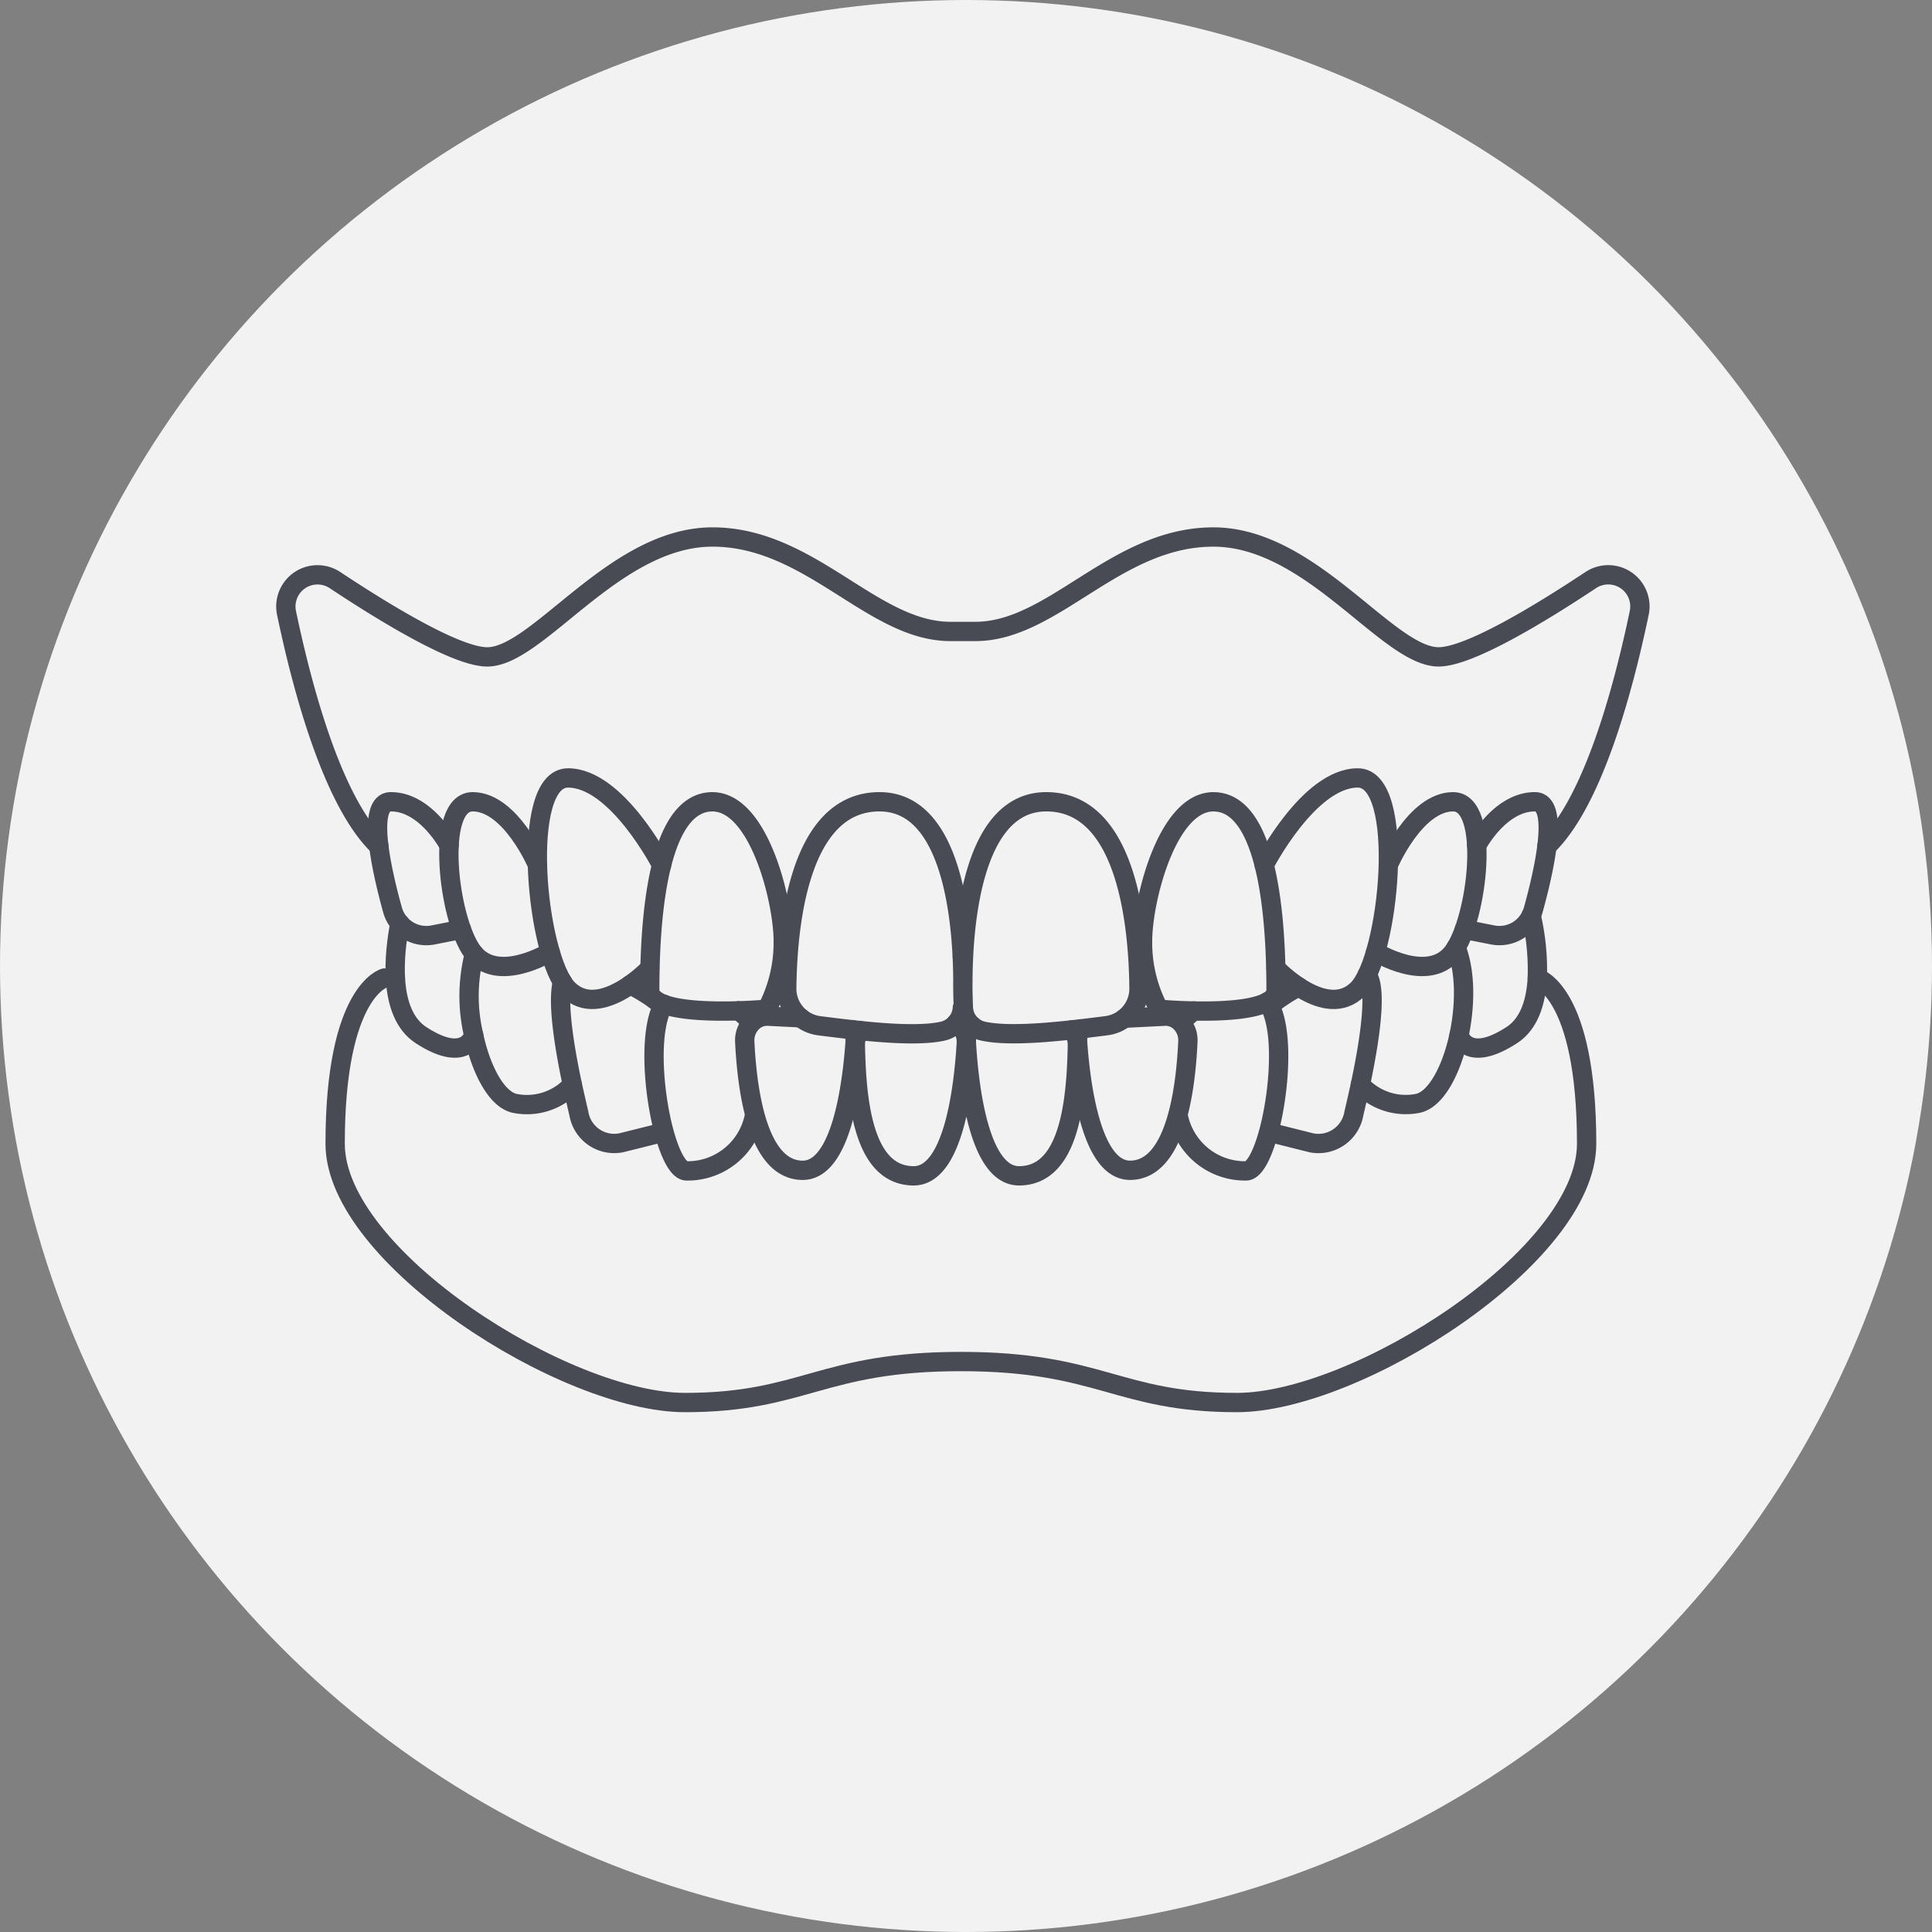 <svg xmlns="http://www.w3.org/2000/svg" xmlns:xlink="http://www.w3.org/1999/xlink" width="200" height="200" viewBox="0 0 200 200">
  <rect x="0" y="0" width="200" height="200" fill="#808080" stroke="none"/>
  <defs>
    <clipPath id="clip-path">
      <rect id="Rectangle_3778" data-name="Rectangle 3778" width="143.359" height="92.782" fill="none" stroke="#484b54" stroke-width="2"/>
    </clipPath>
  </defs>
  <g id="Wilckodontics-icon" transform="translate(-1365 -2698)">
    <circle id="Background-artwork" cx="100" cy="100" r="100" transform="translate(1365 2698)" fill="#f2f2f2"/>
    <g id="Group_7672" data-name="Group 7672" transform="translate(1393 2752)">
      <g id="Group_5504" data-name="Group 5504" transform="translate(0 0)" clip-path="url(#clip-path)">
        <path id="Path_3240" data-name="Path 3240" d="M10.182,32.562C5.4,27.984,2.273,16.318.618,8.409a3.276,3.276,0,0,1,5.016-3.4c5.369,3.557,12.626,7.95,15.76,7.95C26.655,12.957,34.553.549,44.706.549s16.543,9.776,24.637,9.776h2.586c8.095,0,14.487-9.776,24.637-9.776s18.047,12.408,23.312,12.408c3.131,0,10.391-4.392,15.754-7.95a3.276,3.276,0,0,1,5.018,3.4c-1.653,7.909-4.787,19.575-9.561,24.153" transform="translate(1.043 1.042)" fill="none" stroke="#484b54" stroke-linecap="round" stroke-linejoin="round" stroke-width="2"/>
        <path id="Path_3241" data-name="Path 3241" d="M36.615,31.319a2.609,2.609,0,0,1-2.044,2.43c-3.076.681-9.008-.09-12.765-.562a3.86,3.86,0,0,1-3.372-3.876C18.5,23.482,19.466,10,28.039,10c7.549,0,8.625,12.365,8.628,18.723C36.676,22.369,37.751,10,45.3,10c8.573,0,9.544,13.478,9.6,19.306a3.863,3.863,0,0,1-3.372,3.876c-3.76.473-9.692,1.244-12.768.562a2.606,2.606,0,0,1-2.041-2.43c-.029-.676-.055-1.525-.058-2.493" transform="translate(35.009 18.999)" fill="none" stroke="#484b54" stroke-linecap="round" stroke-linejoin="round" stroke-width="2"/>
        <path id="Path_3242" data-name="Path 3242" d="M24.76,14.693c0,.965-.026,1.815-.055,2.49" transform="translate(46.919 27.904)" fill="none" stroke="#484b54" stroke-linecap="round" stroke-linejoin="round" stroke-width="2"/>
        <path id="Path_3243" data-name="Path 3243" d="M32.832,31.475a14.8,14.8,0,0,1-1.693-7.051c0-4.23,2.54-14.421,7.335-14.421s6.485,8.782,6.485,19.5C44.959,32.58,32.832,31.475,32.832,31.475Z" transform="translate(59.138 18.999)" fill="none" stroke="#484b54" stroke-linecap="round" stroke-linejoin="round" stroke-width="2"/>
        <path id="Path_3244" data-name="Path 3244" d="M25.669,31.475a14.8,14.8,0,0,0,1.693-7.051c0-4.23-2.54-14.421-7.335-14.421s-6.485,8.782-6.485,19.5C13.542,32.58,25.669,31.475,25.669,31.475Z" transform="translate(25.719 18.999)" fill="none" stroke="#484b54" stroke-linecap="round" stroke-linejoin="round" stroke-width="2"/>
        <path id="Path_3245" data-name="Path 3245" d="M35.483,18.171S40.1,9.152,45.169,9.152s3.291,18.587,0,21.874-8.46-2.163-8.46-2.163" transform="translate(67.389 17.38)" fill="none" stroke="#484b54" stroke-linecap="round" stroke-linejoin="round" stroke-width="2"/>
        <path id="Path_3246" data-name="Path 3246" d="M22.388,18.171S17.779,9.152,12.7,9.152s-3.291,18.587,0,21.874,8.46-2.163,8.46-2.163" transform="translate(18.099 17.38)" fill="none" stroke="#484b54" stroke-linecap="round" stroke-linejoin="round" stroke-width="2"/>
        <path id="Path_3247" data-name="Path 3247" d="M40.774,16.539S43.537,10,47.486,10s2.54,12.165,0,15.548-8.025,0-8.025,0" transform="translate(74.943 18.999)" fill="none" stroke="#484b54" stroke-linecap="round" stroke-linejoin="round" stroke-width="2"/>
        <path id="Path_3248" data-name="Path 3248" d="M15.543,16.539S12.78,10,8.831,10s-2.54,12.165,0,15.548,8.025,0,8.025,0" transform="translate(12.098 18.999)" fill="none" stroke="#484b54" stroke-linecap="round" stroke-linejoin="round" stroke-width="2"/>
        <path id="Path_3249" data-name="Path 3249" d="M43.908,14.527S46.265,10,49.932,10c2.543,0,1.009,6.938-.168,11.191a3.634,3.634,0,0,1-4.2,2.595l-2.931-.58" transform="translate(80.96 18.999)" fill="none" stroke="#484b54" stroke-linecap="round" stroke-linejoin="round" stroke-width="2"/>
        <path id="Path_3250" data-name="Path 3250" d="M11.227,14.527S8.87,10,5.2,10c-2.543,0-1.009,6.938.168,11.191a3.634,3.634,0,0,0,4.2,2.595l2.931-.58" transform="translate(7.264 18.999)" fill="none" stroke="#484b54" stroke-linecap="round" stroke-linejoin="round" stroke-width="2"/>
        <path id="Path_3251" data-name="Path 3251" d="M43.37,18.144a2.624,2.624,0,0,1,.5,1.6c-.11,5.938-.855,13.519-6.042,13.519-4.157,0-5.192-9.341-5.448-13.78v-.122c0,.038-.006.081-.006.122-.255,4.439-1.287,13.78-5.448,13.78-5.181,0-5.932-7.581-6.039-13.519a2.647,2.647,0,0,1,.444-1.531" transform="translate(39.66 34.458)" fill="none" stroke="#484b54" stroke-linecap="round" stroke-linejoin="round" stroke-width="2"/>
        <path id="Path_3252" data-name="Path 3252" d="M24.487,17.9a2.159,2.159,0,0,1,.51.426,2.335,2.335,0,0,1,.533,1.467,2.257,2.257,0,0,1,.536-1.467c.038-.038.07-.075.107-.113" transform="translate(46.505 34)" fill="none" stroke="#484b54" stroke-linecap="round" stroke-linejoin="round" stroke-width="2"/>
        <path id="Path_3253" data-name="Path 3253" d="M33.69,17.87l4.155-.209a2.189,2.189,0,0,1,1.731.736,2.62,2.62,0,0,1,.664,1.893c-.273,5.914-1.56,13.322-5.99,13.322-4.027,0-5.129-9-5.427-13.278a2.269,2.269,0,0,1,.331-1.354" transform="translate(54.729 33.535)" fill="none" stroke="#484b54" stroke-linecap="round" stroke-linejoin="round" stroke-width="2"/>
        <path id="Path_3254" data-name="Path 3254" d="M28.082,19.055a2.364,2.364,0,0,1,.275,1.281c-.3,4.282-1.4,13.278-5.424,13.278-4.427,0-5.714-7.41-6-13.325a2.626,2.626,0,0,1,.67-1.89,2.178,2.178,0,0,1,1.734-.739l3.383.171" transform="translate(32.163 33.535)" fill="none" stroke="#484b54" stroke-linecap="round" stroke-linejoin="round" stroke-width="2"/>
        <path id="Path_3255" data-name="Path 3255" d="M41.643,17.146a3.02,3.02,0,0,1,.249.4v.009c2.267,4.21-.1,17.094-2.453,17.094a7.048,7.048,0,0,1-7.028-5.7" transform="translate(61.556 32.562)" fill="none" stroke="#484b54" stroke-linecap="round" stroke-linejoin="round" stroke-width="2"/>
        <path id="Path_3256" data-name="Path 3256" d="M32.526,18.7a6.333,6.333,0,0,1,1.287-1.229" transform="translate(61.773 33.185)" fill="none" stroke="#484b54" stroke-linecap="round" stroke-linejoin="round" stroke-width="2"/>
        <path id="Path_3257" data-name="Path 3257" d="M14.7,17.232c-.032.052-.058.1-.09.159-2.267,4.213.1,17.094,2.453,17.094a7.039,7.039,0,0,0,7.022-5.7" transform="translate(26.012 32.726)" fill="none" stroke="#484b54" stroke-linecap="round" stroke-linejoin="round" stroke-width="2"/>
        <path id="Path_3258" data-name="Path 3258" d="M16.712,17.467a6.167,6.167,0,0,1,1.319,1.25" transform="translate(31.739 33.172)" fill="none" stroke="#484b54" stroke-linecap="round" stroke-linejoin="round" stroke-width="2"/>
        <path id="Path_3259" data-name="Path 3259" d="M45.77,16.189c1.076,1.508.255,6.842-.7,11.347v.006c-.229,1.052-.458,2.058-.673,2.963a3.723,3.723,0,0,1-4.372,3.059l-4.346-1.09" transform="translate(67.759 30.745)" fill="none" stroke="#484b54" stroke-linecap="round" stroke-linejoin="round" stroke-width="2"/>
        <path id="Path_3260" data-name="Path 3260" d="M35.678,18.585l.012-.012v-.009a18.835,18.835,0,0,1,2.983-1.954" transform="translate(67.759 31.546)" fill="none" stroke="#484b54" stroke-linecap="round" stroke-linejoin="round" stroke-width="2"/>
        <path id="Path_3261" data-name="Path 3261" d="M10.554,16.439c-.557,2.09.177,6.677,1.018,10.628.232,1.05.458,2.058.673,2.963a3.716,3.716,0,0,0,4.366,3.056L20.959,32" transform="translate(19.675 31.22)" fill="none" stroke="#484b54" stroke-linecap="round" stroke-linejoin="round" stroke-width="2"/>
        <path id="Path_3262" data-name="Path 3262" d="M16.235,18.724l-.006-.012a19.139,19.139,0,0,0-3.383-2.174" transform="translate(24.397 31.408)" fill="none" stroke="#484b54" stroke-linecap="round" stroke-linejoin="round" stroke-width="2"/>
        <path id="Path_3263" data-name="Path 3263" d="M48.823,15.21c.989,2.464.968,5.958.307,9.06-.765,3.6-2.383,6.677-4.276,7.065A6.4,6.4,0,0,1,38.917,29.4v-.006" transform="translate(73.91 28.886)" fill="none" stroke="#484b54" stroke-linecap="round" stroke-linejoin="round" stroke-width="2"/>
        <path id="Path_3264" data-name="Path 3264" d="M17.779,28.961A6.388,6.388,0,0,1,11.842,30.9c-1.893-.388-3.505-3.459-4.276-7.054v-.012a17.481,17.481,0,0,1,.07-8.39" transform="translate(13.468 29.326)" fill="none" stroke="#484b54" stroke-linecap="round" stroke-linejoin="round" stroke-width="2"/>
        <path id="Path_3265" data-name="Path 3265" d="M49.9,14.063a24.822,24.822,0,0,1,.638,6.474c-.128,2.377-.791,4.708-2.644,5.911-4.659,3.021-5.453,0-5.453,0" transform="translate(80.603 26.707)" fill="none" stroke="#484b54" stroke-linecap="round" stroke-linejoin="round" stroke-width="2"/>
        <path id="Path_3266" data-name="Path 3266" d="M12.58,25.907v.012c-.064.212-.98,2.893-5.453-.012-3.5-2.282-2.766-8.57-2.186-11.559" transform="translate(8.454 27.249)" fill="none" stroke="#484b54" stroke-linecap="round" stroke-linejoin="round" stroke-width="2"/>
        <path id="Path_3267" data-name="Path 3267" d="M7.417,16.3S2.309,17.6,2.309,33.458c0,11.678,23.843,26.786,36.2,26.786S52.6,56,67.085,56s16.221,4.244,28.577,4.244,36.2-15.108,36.2-26.786c0-15.856-5.108-17.163-5.108-17.163" transform="translate(4.385 30.946)" fill="none" stroke="#484b54" stroke-linecap="round" stroke-linejoin="round" stroke-width="2"/>
      </g>
    </g>
  </g>
</svg>
